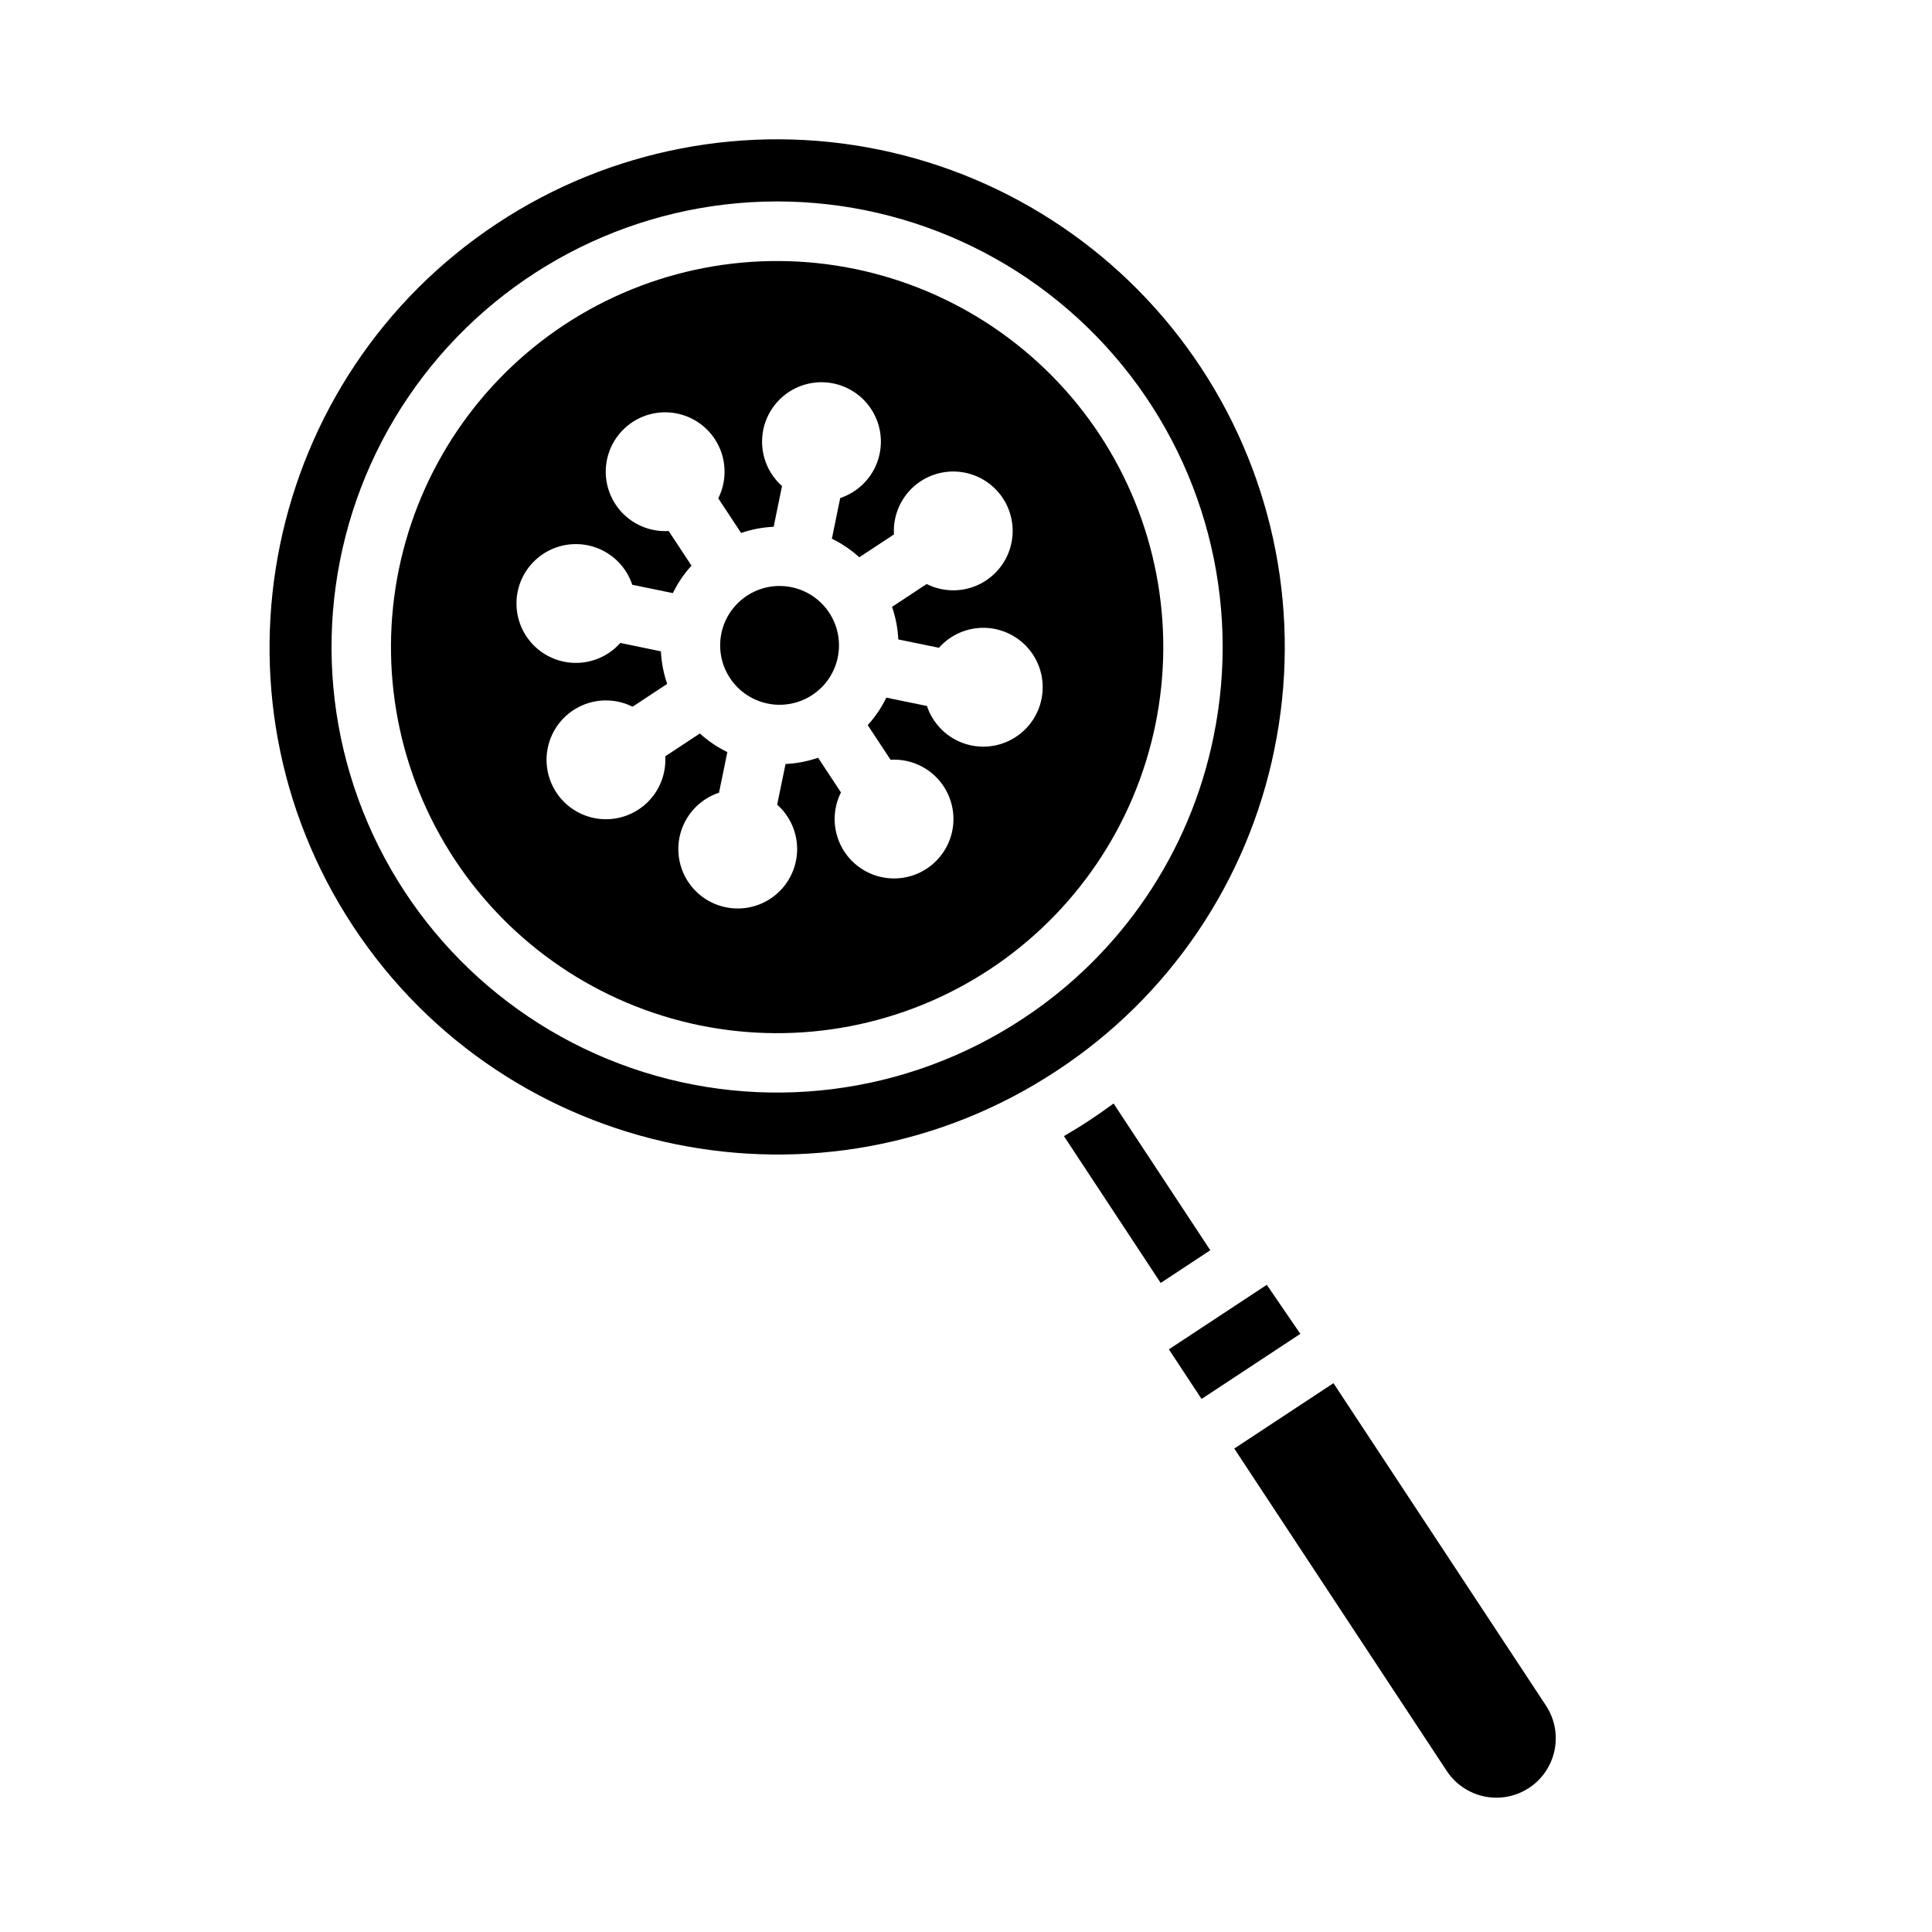 <?xml version="1.0" encoding="UTF-8"?>
<!-- Uploaded to: SVG Repo, www.svgrepo.com, Generator: SVG Repo Mixer Tools -->
<svg fill="#000000" width="800px" height="800px" version="1.1" viewBox="144 144 512 512" xmlns="http://www.w3.org/2000/svg">
 <g>
  <path d="m350.57 299.29c-3.805 0.004-7.481 1.387-10.344 3.894-2.867 2.504-4.727 5.961-5.234 9.734-0.512 3.769 0.363 7.598 2.457 10.773 3.051 4.633 8.312 7.316 13.852 7.07 5.539-0.246 10.539-3.391 13.164-8.273 2.625-4.883 2.488-10.789-0.359-15.547-2.852-4.754-7.992-7.664-13.535-7.652z"/>
  <path d="m293.63 230.02c-22.664 14.934-38.461 38.262-43.926 64.848-5.461 26.586-0.141 54.254 14.797 76.914 14.938 22.664 38.266 38.461 64.852 43.926 26.586 5.461 54.25 0.137 76.914-14.797 22.66-14.938 38.461-38.266 43.922-64.852 5.465-26.586 0.141-54.254-14.797-76.914-14.957-22.637-38.281-38.414-64.859-43.875-26.574-5.461-54.234-0.156-76.902 14.75zm126.37 99.27c-0.934 4.559-3.836 8.469-7.93 10.684s-8.953 2.504-13.281 0.789c-4.324-1.715-7.668-5.254-9.137-9.668l-10.762-2.211v-0.004c-1.289 2.652-2.953 5.102-4.934 7.285l6.047 9.172c4.648-0.273 9.176 1.52 12.371 4.902 3.195 3.383 4.734 8.008 4.195 12.629-0.535 4.625-3.09 8.773-6.977 11.332-3.887 2.562-8.707 3.269-13.168 1.938-4.457-1.332-8.102-4.566-9.945-8.84-1.848-4.273-1.707-9.141 0.379-13.301l-6.055-9.188h-0.004c-2.781 0.957-5.684 1.52-8.625 1.66l-2.215 10.777h0.004c3.477 3.09 5.41 7.562 5.281 12.211-0.133 4.652-2.312 9.008-5.961 11.898s-8.391 4.019-12.949 3.082c-4.559-0.938-8.469-3.844-10.68-7.938-2.211-4.094-2.5-8.957-0.785-13.285 1.715-4.324 5.254-7.672 9.672-9.141l2.211-10.762v0.004c-2.648-1.293-5.102-2.953-7.281-4.934l-9.176 6.051c0.277 4.644-1.52 9.176-4.898 12.371-3.383 3.195-8.008 4.734-12.629 4.199-4.625-0.535-8.773-3.09-11.332-6.977-2.562-3.887-3.273-8.703-1.941-13.164 1.328-4.461 4.562-8.102 8.836-9.949 4.269-1.848 9.141-1.711 13.301 0.375l9.172-6.047h0.004c-0.961-2.785-1.523-5.695-1.664-8.637l-10.762-2.215c-3.09 3.481-7.562 5.414-12.215 5.281-4.652-0.129-9.008-2.312-11.898-5.961-2.887-3.644-4.016-8.387-3.082-12.945 0.938-4.559 3.844-8.469 7.938-10.68 4.094-2.215 8.957-2.5 13.285-0.789 4.328 1.715 7.672 5.254 9.141 9.672l10.762 2.211c1.293-2.648 2.953-5.102 4.934-7.281l-6.047-9.172c-4.644 0.273-9.176-1.52-12.371-4.902-3.195-3.383-4.734-8.004-4.199-12.629 0.535-4.621 3.09-8.77 6.977-11.332 3.887-2.562 8.707-3.273 13.164-1.941 4.461 1.332 8.102 4.566 9.949 8.836 1.848 4.273 1.711 9.145-0.371 13.305l6.051 9.18-0.004-0.004c2.785-0.949 5.691-1.504 8.629-1.641l2.215-10.785h0.004c-3.481-3.094-5.414-7.562-5.285-12.215 0.133-4.652 2.316-9.008 5.965-11.898 3.644-2.891 8.387-4.019 12.945-3.082 4.559 0.938 8.469 3.844 10.68 7.938 2.215 4.094 2.5 8.957 0.785 13.285-1.711 4.328-5.254 7.672-9.668 9.141l-2.215 10.785h-0.004c2.648 1.285 5.098 2.941 7.281 4.914l9.18-6.051c-0.277-4.644 1.52-9.176 4.898-12.371 3.383-3.199 8.008-4.734 12.629-4.199 4.625 0.535 8.773 3.09 11.332 6.973 2.562 3.887 3.273 8.707 1.945 13.168-1.332 4.457-4.566 8.102-8.836 9.949-4.273 1.848-9.145 1.711-13.305-0.375l-9.172 6.047c0.961 2.785 1.52 5.695 1.66 8.637l10.762 2.211c3.086-3.481 7.559-5.414 12.207-5.285 4.652 0.133 9.008 2.312 11.898 5.961 2.887 3.648 4.012 8.391 3.074 12.945z"/>
  <path d="m481.73 342.54c7.18-34.949 0.184-71.324-19.453-101.12-19.637-29.797-50.305-50.566-85.258-57.75-34.949-7.18-71.324-0.184-101.12 19.453-61.945 40.824-79.125 124.43-38.297 186.38 40.824 61.941 124.43 79.121 186.38 38.297 29.863-19.566 50.66-50.266 57.75-85.258zm-66.809 71.512v0.004c-30.652 20.199-68.953 24.996-103.64 12.977-34.688-12.02-61.812-39.484-73.391-74.32-11.582-34.836-6.301-73.078 14.285-103.47 20.59-30.391 54.141-49.48 90.785-51.652 36.648-2.168 72.219 12.828 96.246 40.582 24.031 27.75 33.785 65.102 26.398 101.06-6.231 30.707-24.48 57.648-50.684 74.828z"/>
  <path d="m479.71 484.49-25.949 17.102 8.664 13.148 26.176-17.254z"/>
  <path d="m439.11 436.44c-2.109 1.551-4.262 3.051-6.461 4.504-2.203 1.453-4.441 2.816-6.695 4.144l25.641 38.906 13.145-8.664z"/>
  <path d="m553.7 596-56.316-85.445-26.289 17.328 56.312 85.445c3.094 4.695 8.461 7.383 14.074 7.051 5.617-0.332 10.629-3.633 13.148-8.66 2.519-5.031 2.164-11.023-0.93-15.719z"/>
 </g>
</svg>
